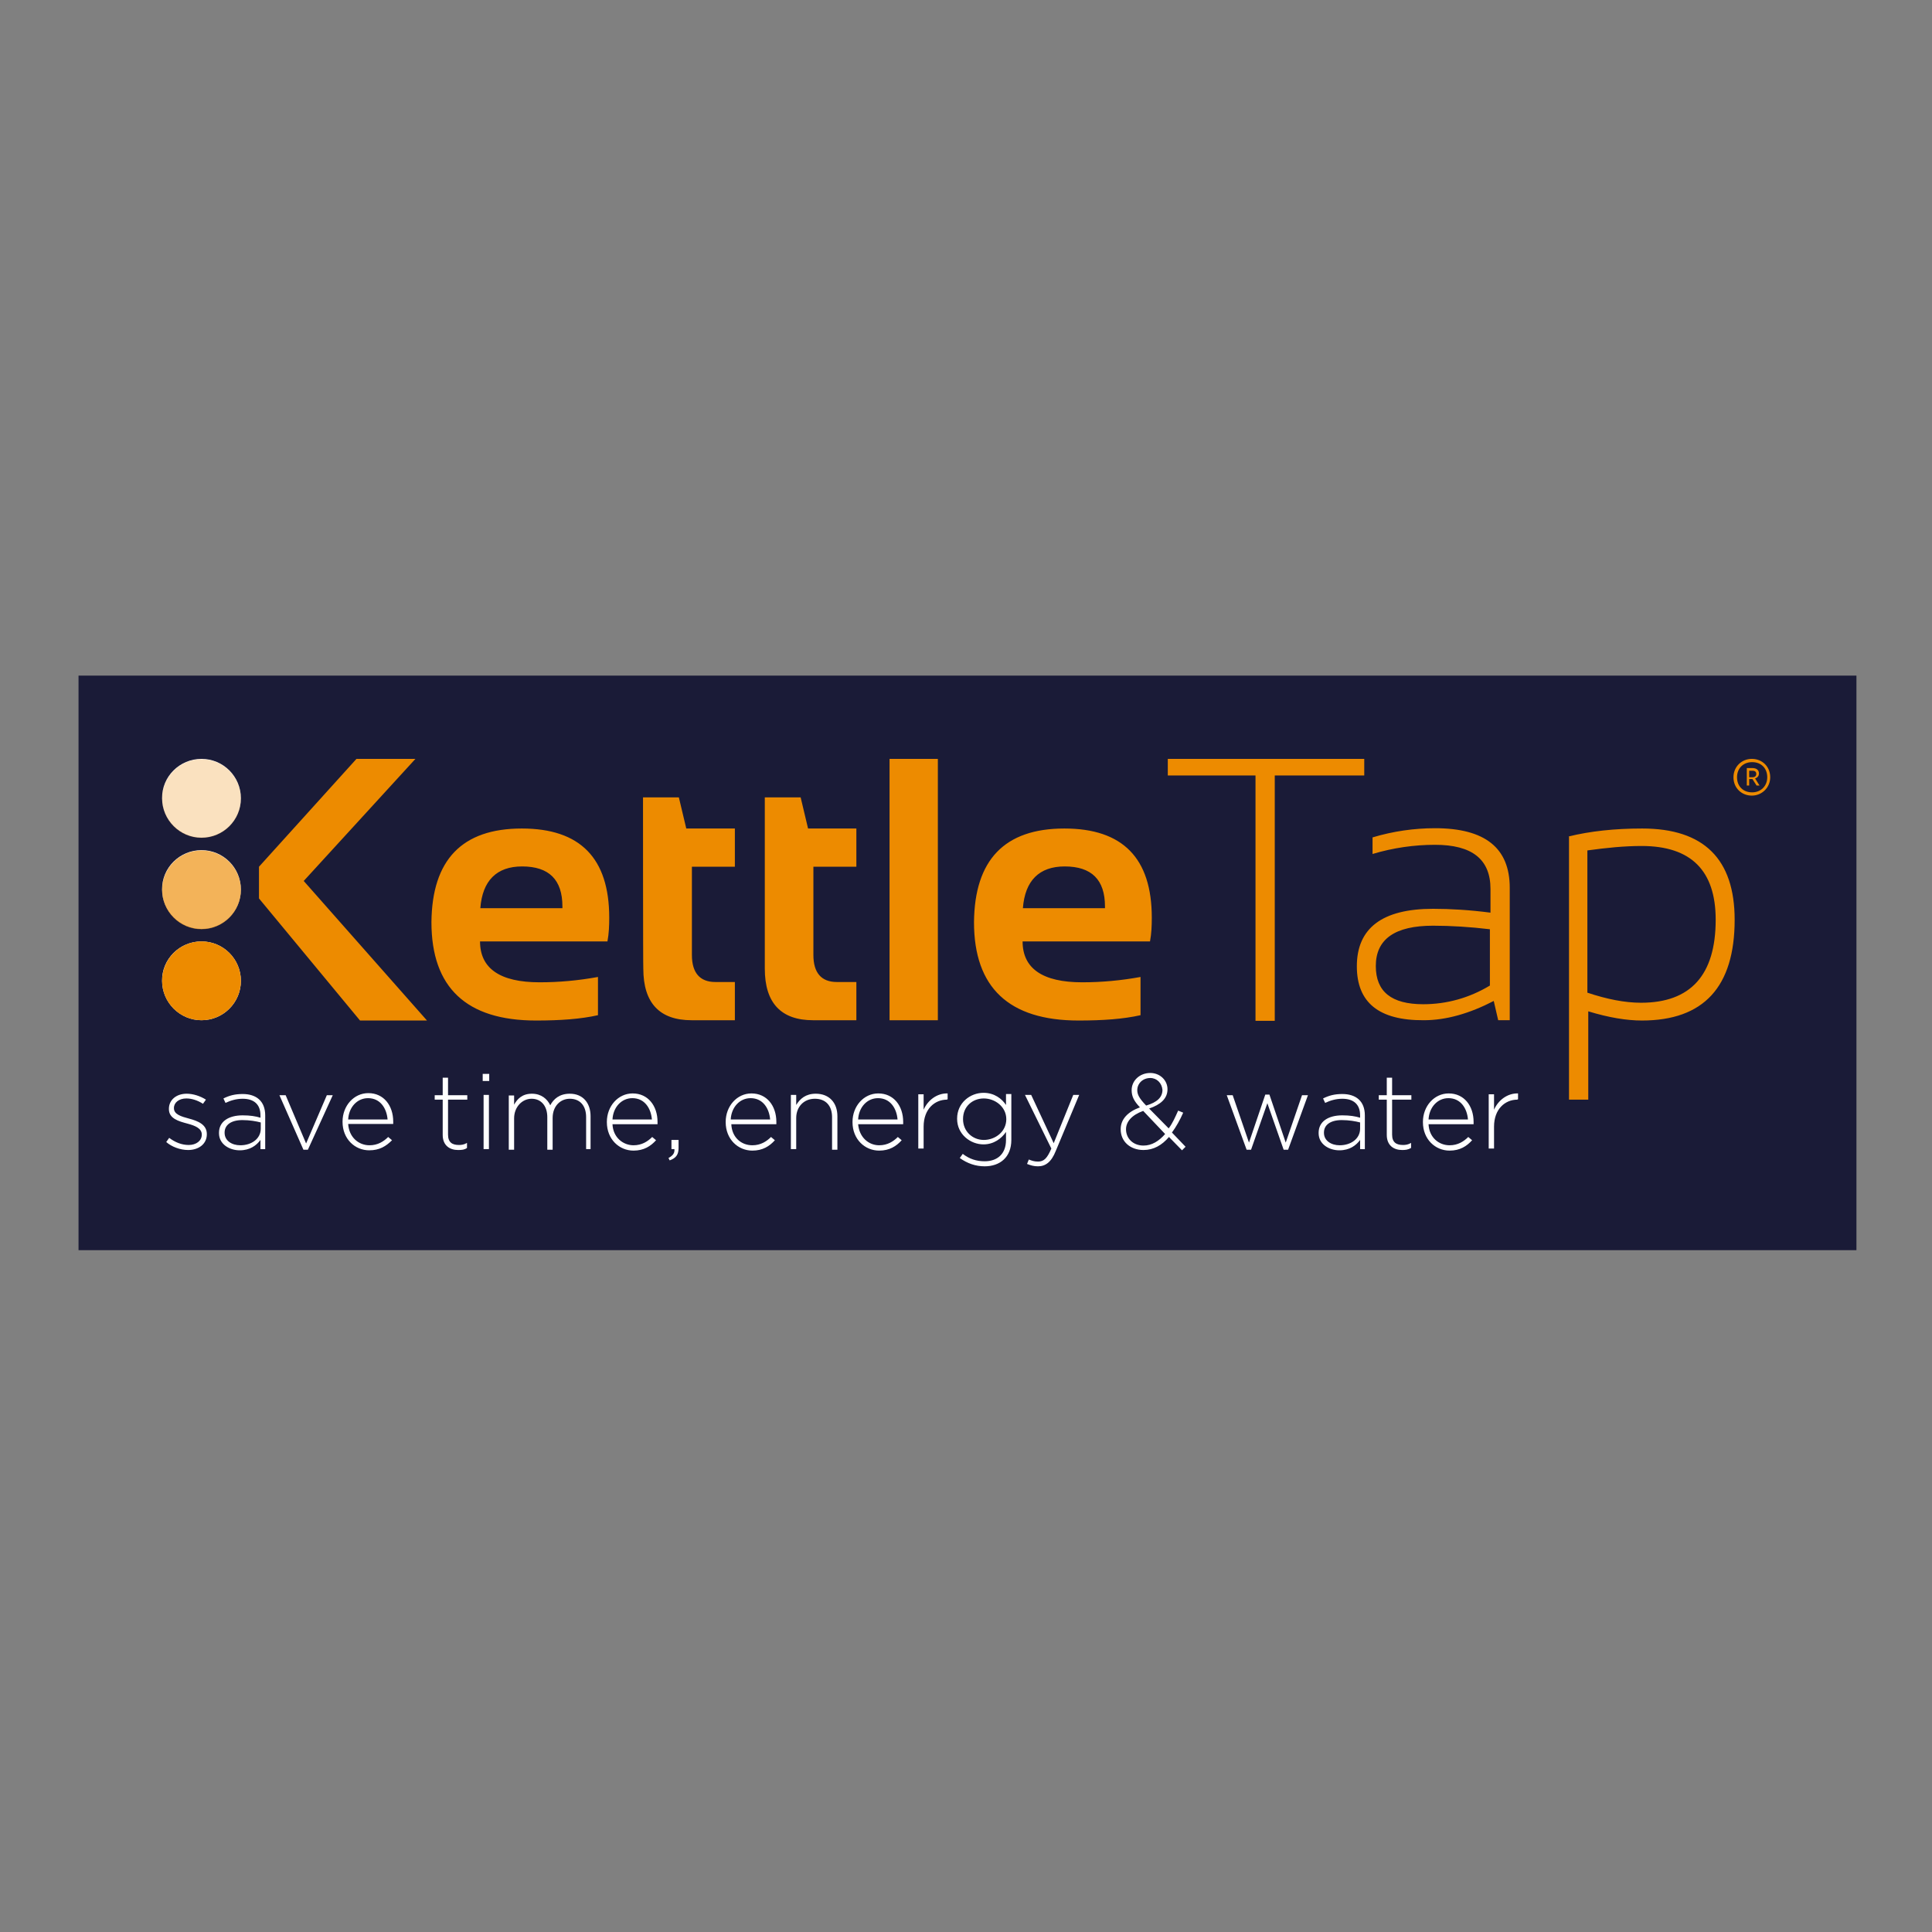 <?xml version="1.0" encoding="utf-8"?>
<!-- Generator: Adobe Illustrator 19.2.1, SVG Export Plug-In . SVG Version: 6.00 Build 0)  -->
<svg version="1.1" id="layer" xmlns="http://www.w3.org/2000/svg" xmlns:xlink="http://www.w3.org/1999/xlink" x="0px" y="0px"
	 viewBox="0 0 652 652" style="enable-background:new 0 0 652 652;" xml:space="preserve">
<rect x="0" y="0" width="652" height="652" fill="#808080" stroke="none"/>
<style type="text/css">
	.st0{fill:#1A1B37;}
	.st1{fill:#FFFFFF;}
	.st2{opacity:0.65;fill:#ED8B00;enable-background:new    ;}
	.st3{fill:#ED8B00;}
	.st4{opacity:0.25;fill:#ED8B00;enable-background:new    ;}
</style>
<rect x="26.5" y="228" class="st0" width="600" height="193.9"/>
<path class="st1" d="M63.5,388.1c-2.7,0-5.6-1.1-7.4-2.7l1-1.4c2,1.5,4.2,2.4,6.6,2.4c2.5,0,4.4-1.4,4.4-3.5l0,0
	c0-2.1-2.2-3-4.8-3.7c-3-0.8-6.3-1.7-6.3-4.9v-0.1c0-3,2.5-5.1,6-5.1c2.2,0,4.6,0.8,6.5,2l-1,1.4c-1.7-1.1-3.7-1.8-5.6-1.8
	c-2.5,0-4.2,1.4-4.2,3.2v0.1c0,2.1,2.5,2.8,5.1,3.5c3,0.8,6,2,6,5.2v0.1C69.8,386.1,67,388.1,63.5,388.1z M87.9,387.8v-3.1
	c-1.3,1.8-3.5,3.5-7,3.5c-3.4,0-7-2-7-5.8v-0.1c0-3.8,3.2-5.9,8-5.9c2.5,0,4.4,0.3,6,0.8v-0.8c0-3.7-2.2-5.6-6-5.6
	c-2.2,0-4.1,0.6-5.8,1.4l-0.7-1.5c2-1,3.9-1.5,6.5-1.5c4.6,0,7.6,2.4,7.6,7.2v11.4h-1.5V387.8z M88,378.8c-1.5-0.4-3.7-0.8-6.2-0.8
	c-3.9,0-6,1.7-6,4.2v0.1c0,2.7,2.5,4.2,5.3,4.2c3.8,0,6.9-2.2,6.9-5.6V378.8z M103.9,388h-1.5l-8.1-18.4h2.1l6.9,16.3l7-16.3h2
	L103.9,388z M124.7,386.5c2.8,0,4.8-1.3,6.3-2.8l1.3,1.1c-2,2-4.2,3.4-7.7,3.4c-4.8,0-9-3.8-9-9.6v-0.1c0-5.3,3.8-9.6,8.7-9.6
	c5.2,0,8.4,4.2,8.4,9.6v0.1c0,0.3,0,0.4,0,0.7h-15.2C117.8,383.9,121.1,386.5,124.7,386.5z M130.8,377.8c-0.3-3.7-2.4-7.2-6.6-7.2
	c-3.7,0-6.5,3.1-6.7,7.2H130.8z M154.6,388.1c-2.8,0-5.2-1.5-5.2-5.1v-11.9h-2.7v-1.5h2.7v-5.9h1.8v5.9h6.5v1.5h-6.5v11.8
	c0,2.7,1.5,3.5,3.7,3.5c0.8,0,1.7-0.1,2.7-0.7v1.7C156.8,388,155.9,388.1,154.6,388.1z M162.9,364.8v-2.4h2.2v2.4H162.9z
	 M163.2,387.8v-18.3h1.8v18.3H163.2z M197.8,387.8V377c0-3.9-2.1-6.2-5.5-6.2c-3.1,0-5.8,2.4-5.8,6.5V388h-1.8v-11
	c0-3.8-2.1-6.2-5.3-6.2s-5.9,2.8-5.9,6.6V388h-1.8v-18.3h1.8v3.1c1.1-2,2.8-3.7,6-3.7c3.2,0,5.2,1.8,6.2,3.9
	c1.1-2.1,3.1-3.9,6.6-3.9c4.4,0,7,3.1,7,7.6v11.1C199.3,387.8,197.8,387.8,197.8,387.8z M213.8,386.5c2.8,0,4.8-1.3,6.3-2.8l1.3,1.1
	c-1.8,2-4.1,3.5-7.6,3.5c-4.8,0-9-3.8-9-9.6v-0.1c0-5.3,3.8-9.6,8.7-9.6c5.2,0,8.4,4.2,8.4,9.6v0.1c0,0.3,0,0.4,0,0.7h-15.2
	C206.9,383.9,210.3,386.5,213.8,386.5z M220,377.8c-0.3-3.7-2.4-7.2-6.6-7.2c-3.7,0-6.5,3.1-6.7,7.2H220z M227.6,387.8h-1v-3.1h2.4
	v2.7c0,2.2-0.8,3.4-3,4.2l-0.4-0.8C227.2,389.9,227.7,389.1,227.6,387.8z M253.9,386.5c2.8,0,4.8-1.3,6.3-2.8l1.3,1.1
	c-1.8,2-4.1,3.5-7.6,3.5c-4.8,0-9-3.8-9-9.6v-0.1c0-5.3,3.8-9.6,8.7-9.6c5.2,0,8.4,4.2,8.4,9.6v0.1c0,0.3,0,0.4,0,0.7h-15.2
	C247,383.9,250.2,386.5,253.9,386.5z M259.9,377.8c-0.3-3.7-2.4-7.2-6.6-7.2c-3.7,0-6.5,3.1-6.7,7.2H259.9z M280.8,387.8V377
	c0-3.8-2.1-6.2-5.8-6.2c-3.7,0-6.3,2.7-6.3,6.5v10.5h-1.8v-18.3h1.8v3.4c1.3-2.1,3.2-3.8,6.6-3.8c4.6,0,7.3,3.1,7.3,7.6V388h-1.8
	V387.8z M296.7,386.5c2.8,0,4.8-1.3,6.3-2.8l1.3,1.1c-1.8,2-4.1,3.5-7.6,3.5c-4.8,0-9-3.8-9-9.6v-0.1c0-5.3,3.8-9.6,8.7-9.6
	c5.2,0,8.4,4.2,8.4,9.6v0.1c0,0.3,0,0.4,0,0.7h-15.2C290,383.9,293.2,386.5,296.7,386.5z M302.9,377.8c-0.3-3.7-2.4-7.2-6.6-7.2
	c-3.7,0-6.5,3.1-6.7,7.2H302.9z M319.6,371.1c-4.2,0-7.9,3.2-7.9,9.1v7.4h-1.8v-18.3h1.8v5.2c1.4-3.2,4.5-5.6,8.1-5.5v2H319.6z
	 M332.3,393.6c-3.1,0-5.9-1-8.4-2.8l1-1.4c2.2,1.7,4.6,2.5,7.4,2.5c4.2,0,7.2-2.4,7.2-7.2V382c-1.5,2.2-4.1,4.2-7.6,4.2
	c-4.4,0-8.9-3.4-8.9-8.6v-0.1c0-5.3,4.4-8.7,8.9-8.7c3.7,0,6.2,2,7.6,4.1v-3.7h1.8v15.5C341.3,390.5,337.5,393.6,332.3,393.6z
	 M339.6,377.7c0-4.2-3.8-7-7.6-7s-7,2.7-7,6.9v0.1c0,4.1,3.2,7,7,7C335.9,384.7,339.6,381.9,339.6,377.7L339.6,377.7z M356.3,388.4
	c-1.5,3.8-3.5,5.2-6,5.2c-1.4,0-2.4-0.3-3.7-0.8l0.6-1.5c1,0.4,1.8,0.7,3.1,0.7c2,0,3.1-1.1,4.5-4.4l-8.9-18.1h2.1l7.6,16.3
	l6.6-16.3h2L356.3,388.4z M398.9,388.2l-4.4-4.5c-2.4,2.8-5.2,4.4-8.6,4.4c-4.4,0-7.7-2.8-7.7-7c0-3.4,2.4-5.9,6.5-7.4
	c-2-2.1-2.8-3.7-2.8-5.8c0-3.2,2.7-5.8,6.3-5.8c3.2,0,5.8,2.4,5.8,5.5c0,3.2-2.4,5.2-6.2,6.5l6.6,6.7c1.3-1.7,2.2-3.8,3.2-6l1.7,0.7
	c-1.1,2.5-2.4,4.8-3.8,6.7l4.6,4.8L398.9,388.2z M385.8,374.9c-3.9,1.4-5.8,3.7-5.8,6.2c0,3.1,2.4,5.5,5.9,5.5
	c2.8,0,5.2-1.5,7.3-3.9L385.8,374.9z M388.2,363.8c-2.5,0-4.4,1.8-4.4,4.1c0,1.5,0.7,2.8,3,5.2c3.7-1.1,5.5-2.8,5.5-5.3
	C392.1,365.5,390.4,363.8,388.2,363.8z M434.7,388h-1.5l-5.5-15.7l-5.5,15.7h-1.5l-6.7-18.4h2l5.5,16l5.5-16.2h1.4l5.5,16.2l5.5-16
	h2L434.7,388z M459,387.8v-3.1c-1.3,1.8-3.5,3.5-7,3.5c-3.4,0-7-2-7-5.8v-0.1c0-3.8,3.2-5.9,8-5.9c2.5,0,4.4,0.3,6,0.8v-0.8
	c0-3.7-2.2-5.6-6-5.6c-2.2,0-4.1,0.6-5.8,1.4l-0.7-1.5c2-1,3.9-1.5,6.5-1.5c4.6,0,7.6,2.4,7.6,7.2v11.4H459V387.8z M459,378.8
	c-1.5-0.4-3.7-0.8-6.2-0.8c-3.9,0-6,1.7-6,4.2v0.1c0,2.7,2.5,4.2,5.3,4.2c3.8,0,6.9-2.2,6.9-5.6V378.8z M473.2,388.1
	c-2.8,0-5.2-1.5-5.2-5.1v-11.9h-2.7v-1.5h2.7v-5.9h1.8v5.9h6.5v1.5h-6.5v11.8c0,2.7,1.5,3.5,3.7,3.5c0.8,0,1.7-0.1,2.7-0.7v1.7
	C475.2,388,474.3,388.1,473.2,388.1z M489.2,386.5c2.8,0,4.8-1.3,6.3-2.8l1.3,1.1c-1.8,2-4.1,3.5-7.6,3.5c-4.8,0-9-3.8-9-9.6v-0.1
	c0-5.3,3.8-9.6,8.7-9.6c5.2,0,8.4,4.2,8.4,9.6v0.1c0,0.3,0,0.4,0,0.7h-15.2C482.3,383.9,485.6,386.5,489.2,386.5z M495.4,377.8
	c-0.3-3.7-2.4-7.2-6.6-7.2c-3.7,0-6.5,3.1-6.7,7.2H495.4z M512.1,371.1c-4.2,0-7.9,3.2-7.9,9.1v7.4h-1.8v-18.3h1.8v5.2
	c1.4-3.2,4.5-5.6,8.1-5.5v2H512.1z"/>
<path class="st1" d="M68,286.9c7.4,0,13.3,6,13.3,13.3c0,7.4-6,13.3-13.3,13.3s-13.3-6-13.3-13.3C54.6,292.9,60.6,286.9,68,286.9z
	 M68,317.7c7.4,0,13.3,6,13.3,13.3c0,7.4-6,13.3-13.3,13.3s-13.3-6-13.3-13.3C54.6,323.7,60.6,317.7,68,317.7z M68,256.1
	c7.4,0,13.3,6,13.3,13.3c0,7.4-6,13.3-13.3,13.3s-13.3-6-13.3-13.3C54.6,262.1,60.6,256.1,68,256.1z"/>
<circle class="st2" cx="68" cy="300.3" r="13.3"/>
<circle class="st3" cx="68" cy="331" r="13.3"/>
<circle class="st4" cx="68" cy="269.5" r="13.3"/>
<path class="st3" d="M140.2,256.1l-37.7,41.2l41.6,47.1h-22.6l-34.1-41.2v-10.7l32.9-36.4H140.2z M176.1,279.6
	c19.7,0,29.5,10,29.5,30.1c0,2.7-0.1,5.3-0.6,8h-43c0,9.1,6.7,13.8,20.1,13.8c6.6,0,13.1-0.6,19.7-1.8v12.9
	c-5.8,1.3-12.6,1.8-20.9,1.8c-23.5,0-35.3-11.1-35.3-33.2C145.8,290.2,155.9,279.6,176.1,279.6z M162.1,306.5h27.7v-0.6
	c0-9-4.5-13.5-13.6-13.5C167.6,292.4,162.8,297.2,162.1,306.5z M217,269.1h12.1l2.5,10.5H248v12.9h-14.5v29.8c0,6,2.7,9.1,7.9,9.1
	h6.6v12.9h-14.6c-10.8,0-16.3-5.8-16.3-17.4C217,327,217,269.1,217,269.1z M258.1,269.1h12.1l2.5,10.5H289v12.9h-14.5v29.8
	c0,6,2.7,9.1,7.9,9.1h6.6v12.9h-14.6c-10.8,0-16.3-5.8-16.3-17.4L258.1,269.1L258.1,269.1z M316.5,256.1v88.2h-16.3v-88.2H316.5z
	 M359.2,279.6c19.7,0,29.5,10,29.5,30.1c0,2.7-0.1,5.3-0.6,8h-43c0,9.1,6.7,13.8,20.1,13.8c6.6,0,13.1-0.6,19.7-1.8v12.9
	c-5.8,1.3-12.6,1.8-20.9,1.8c-23.5,0-35.3-11.1-35.3-33.2C328.9,290.2,339,279.6,359.2,279.6z M345.2,306.5h27.7v-0.6
	c0-9-4.5-13.5-13.6-13.5C350.7,292.4,345.9,297.2,345.2,306.5z M460.4,256.1v5.6h-30.2v82.8h-6.5v-82.8h-29.6v-5.6H460.4z
	 M457.9,326.1c0-12.9,8.6-19.4,25.7-19.4c6,0,12.5,0.4,19.4,1.3v-8c0-10-6.2-14.9-18.7-14.9c-7,0-14.1,1-21.1,3.1v-5.6
	c7-2.1,14.1-3.1,21.1-3.1c16.9,0,25.2,6.7,25.2,20.1v44.7h-3.9l-1.5-6.5c-8.1,4.2-16,6.5-23.6,6.5
	C465.3,344.4,457.9,338.3,457.9,326.1z M483.6,312.4c-12.8,0-19.3,4.5-19.3,13.6c0,8.7,5.3,12.9,16,12.9c7.9,0,15.5-2.1,22.5-6.3
	v-19C496.1,312.8,489.6,312.4,483.6,312.4z M529.3,282.3c7.3-1.8,15.6-2.7,24.9-2.7c20.8,0,31.2,10.3,31.2,30.8
	c0,22.6-10.4,34-31.3,34c-5.2,0-11.2-1-18.1-3.1v29.8h-6.5v-88.8H529.3z M535.7,335c6.6,2.2,12.6,3.4,18.1,3.4
	c16.7,0,25.2-9.3,25.2-28c0-16.6-8.3-24.9-25-24.9c-5.8,0-11.8,0.6-18.3,1.5V335z M597.4,262.3c0,3.5-2.8,6.2-6.2,6.2
	c-3.4,0-6.2-2.5-6.2-6.2c0-3.5,2.7-6.2,6.2-6.2S597.4,258.7,597.4,262.3z M596.4,262.3c0-3.1-2.1-5.1-5.1-5.1c-3,0-5.1,2.1-5.1,5.1
	c0,3.1,2.1,5.1,5.1,5.1C594.2,267.4,596.4,265.3,596.4,262.3z M591.4,259.2c1.4,0,2.2,0.7,2.2,1.8c0,0.8-0.4,1.4-1.3,1.7l1.5,2.4h-1
	l-1.4-2.2h-0.1h-1v2.2h-0.8v-5.9H591.4z M591.4,262.3c0.8,0,1.3-0.4,1.3-1.1s-0.4-1.1-1.3-1.1h-1.1v2.2H591.4z"/>
</svg>
